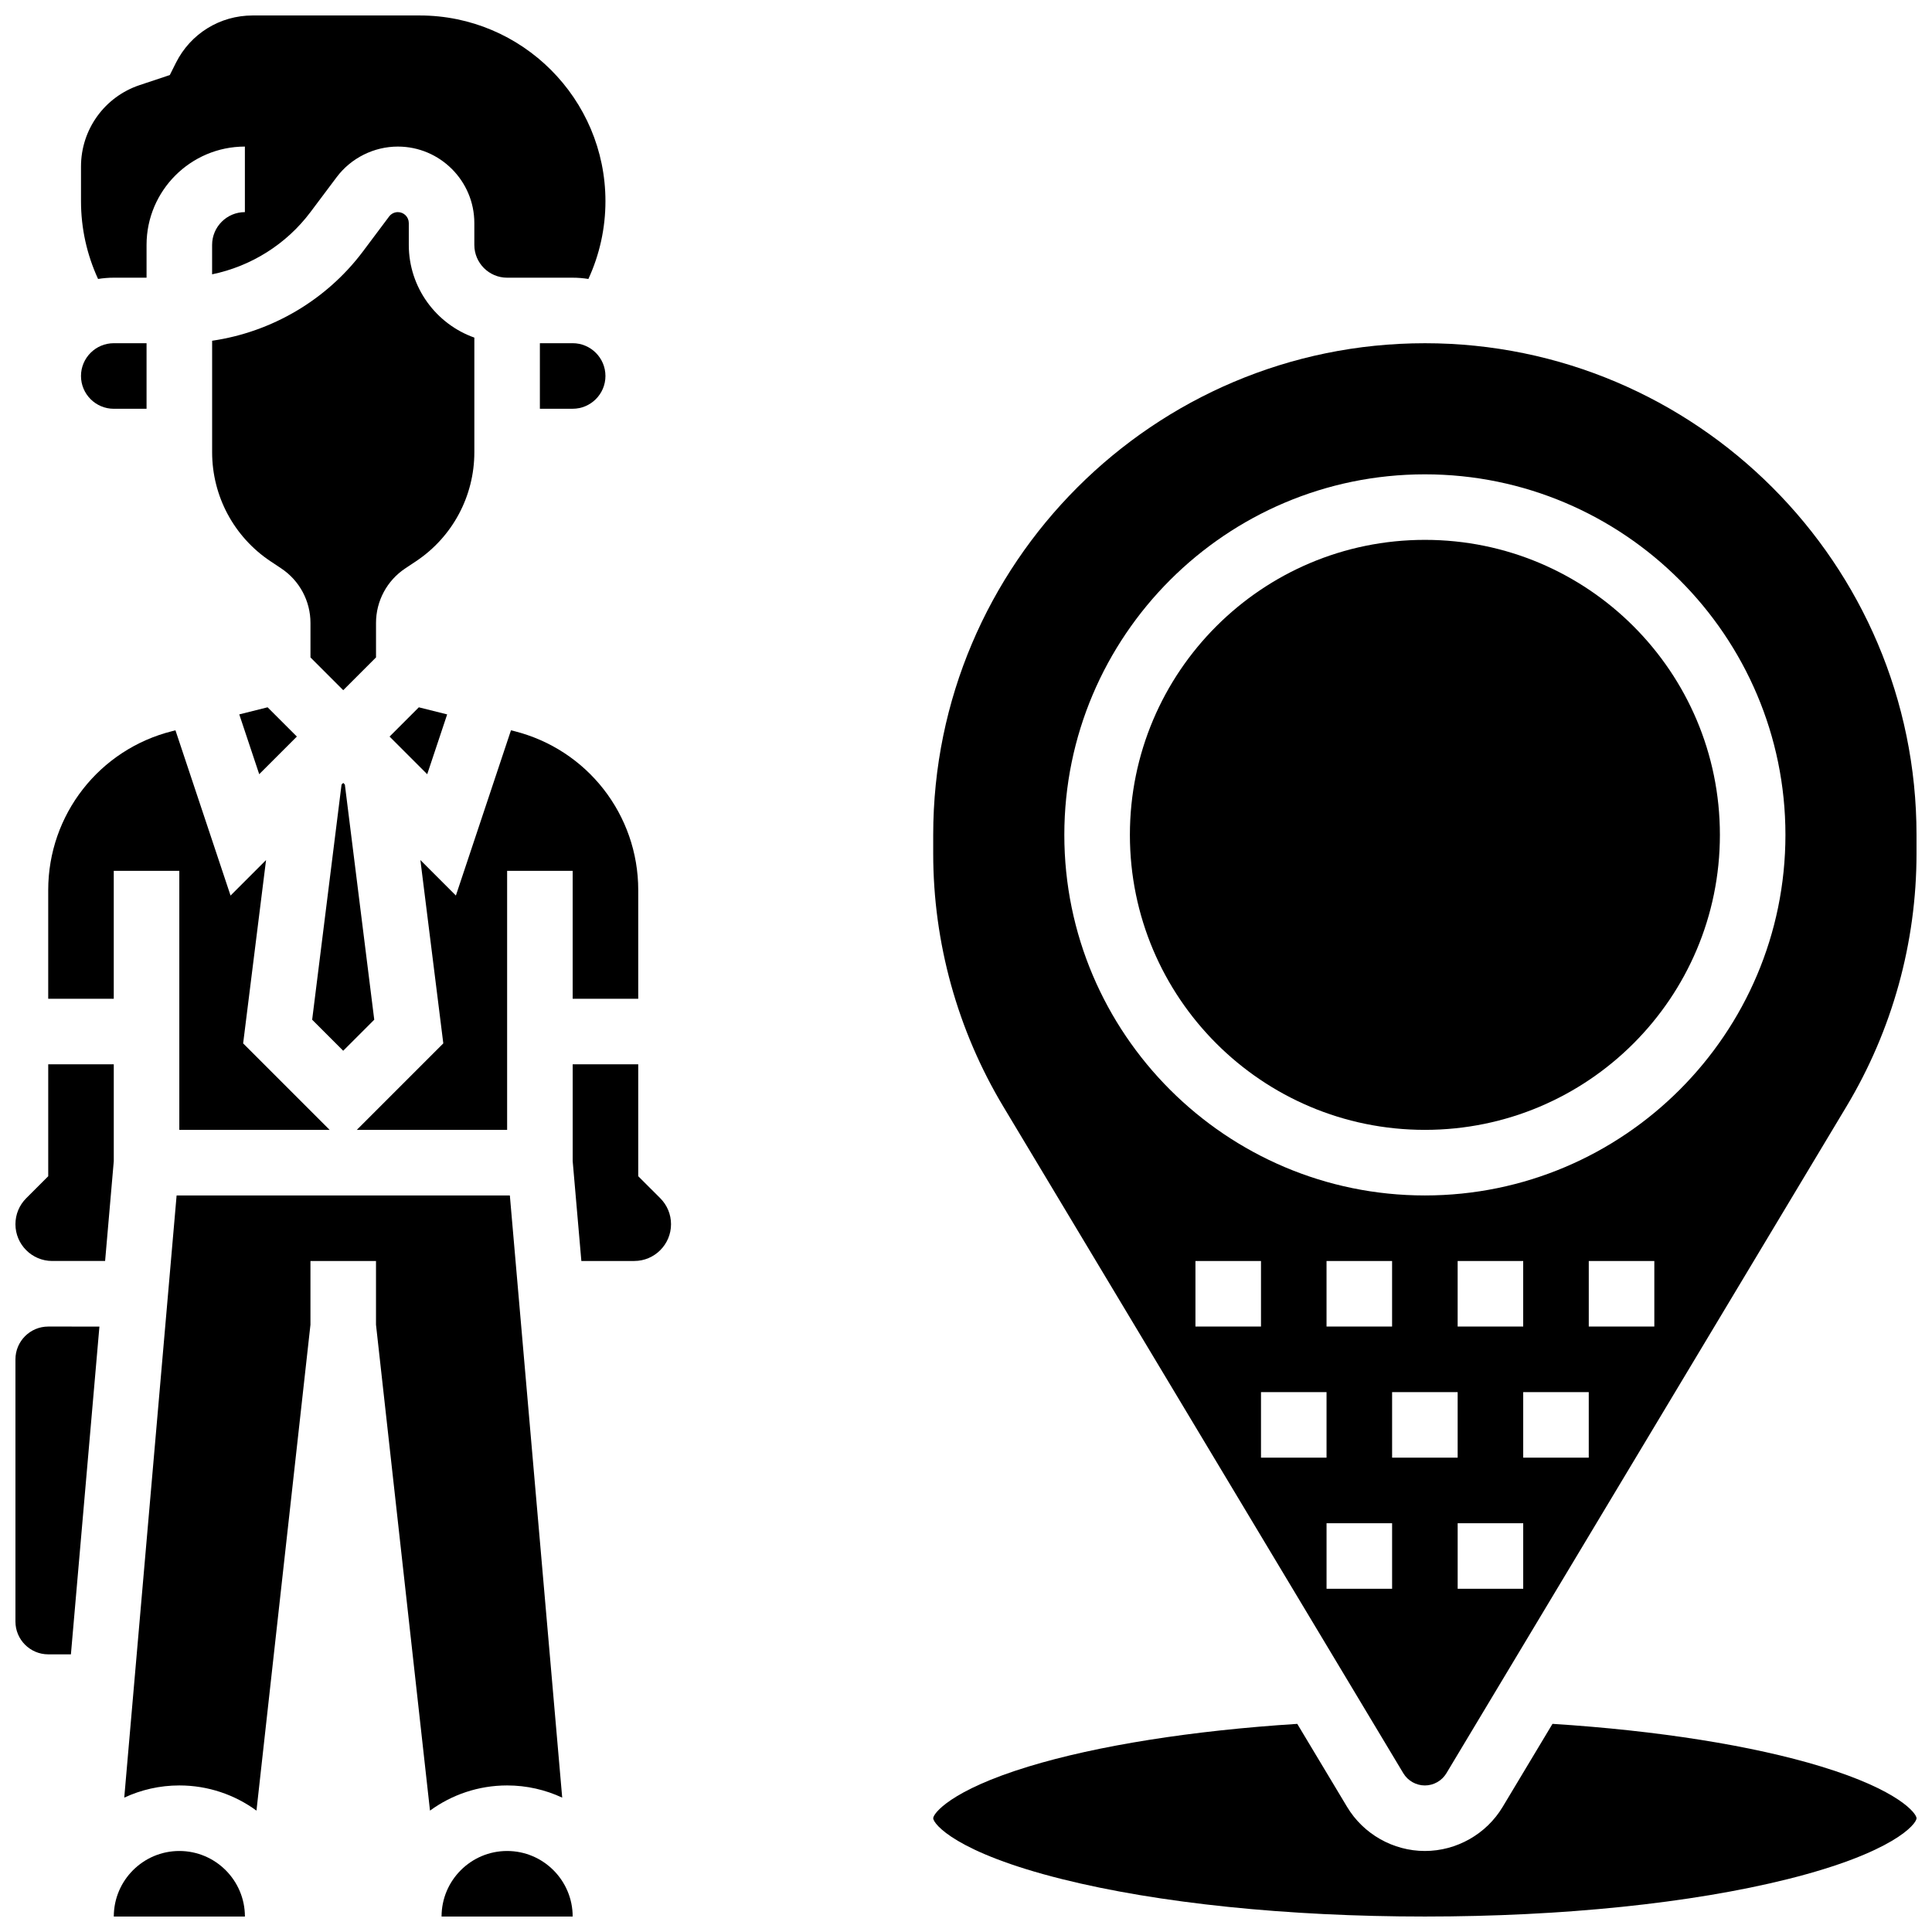 <?xml version="1.0" encoding="UTF-8"?>
<!-- Uploaded to: ICON Repo, www.svgrepo.com, Generator: ICON Repo Mixer Tools -->
<svg width="800px" height="800px" version="1.1" viewBox="144 144 512 512" xmlns="http://www.w3.org/2000/svg">
 <defs>
  <clipPath id="g">
   <path d="m165 148.09h140v69.906h-140z"/>
  </clipPath>
  <clipPath id="f">
   <path d="m148.09 426h26.906v53h-26.906z"/>
  </clipPath>
  <clipPath id="e">
   <path d="m174 634h35v17.902h-35z"/>
  </clipPath>
  <clipPath id="d">
   <path d="m261 634h35v17.902h-35z"/>
  </clipPath>
  <clipPath id="c">
   <path d="m148.09 495h22.906v88h-22.906z"/>
  </clipPath>
  <clipPath id="b">
   <path d="m391 234h260.9v384h-260.9z"/>
  </clipPath>
  <clipPath id="a">
   <path d="m391 600h260.9v51.902h-260.9z"/>
  </clipPath>
 </defs>
 <g clip-path="url(#g)">
  <path d="m174.15 217.59h8.688v-8.688c0-14.367 11.691-26.059 26.059-26.059v17.371c-4.789 0-8.688 3.898-8.688 8.688v7.797c10.301-2.121 19.664-7.957 26.059-16.484l6.949-9.266c3.809-5.074 9.871-8.105 16.215-8.105 11.176 0 20.27 9.094 20.27 20.27v5.789c0 4.789 3.898 8.688 8.688 8.688h17.375c1.418 0 2.809 0.117 4.164 0.336 2.965-6.438 4.519-13.453 4.519-20.605 0-27.141-22.082-49.223-49.223-49.223h-44.277c-8.668 0-16.461 4.816-20.34 12.57l-1.609 3.219-7.984 2.66c-9.301 3.102-15.551 11.773-15.551 21.574v9.199c0 7.156 1.555 14.168 4.523 20.605 1.359-0.219 2.746-0.336 4.164-0.336z"/>
 </g>
 <path d="m174.15 252.33h8.688v-17.375h-8.688c-4.789 0-8.688 3.898-8.688 8.688 0 4.789 3.898 8.688 8.688 8.688z"/>
 <g clip-path="url(#f)">
  <path d="m156.78 455.71-5.832 5.832c-1.84 1.84-2.856 4.285-2.856 6.887 0 5.371 4.371 9.742 9.742 9.742h14.02l2.297-26.438v-25.68h-17.371z"/>
 </g>
 <path d="m191.52 443.43h39.836l-22.922-22.922 6.074-48.586-9.41 9.41-14.598-43.789-0.828 0.207c-19.367 4.844-32.895 22.172-32.895 42.137v28.797h17.371v-33.898h17.371z"/>
 <path d="m292.99 620.39-13.875-159.58h-88.312l-13.875 159.58c4.441-2.066 9.387-3.231 14.602-3.231 7.637 0 14.699 2.481 20.438 6.672l14.305-128.76v-16.891h17.371v16.891l14.309 128.76c5.742-4.188 12.805-6.672 20.441-6.672 5.211 0 10.156 1.164 14.598 3.231z"/>
 <g clip-path="url(#e)">
  <path d="m191.53 634.53c-9.578 0-17.371 7.793-17.371 17.371h34.746c-0.004-9.578-7.797-17.371-17.375-17.371z"/>
 </g>
 <path d="m207.41 333.32 5.285 15.852 9.98-9.977-7.758-7.754z"/>
 <path d="m234.96 326.91 8.688-8.688v-9.125c0-5.82 2.891-11.227 7.738-14.457l2.852-1.898c9.688-6.457 15.469-17.266 15.469-28.91v-30.363c-10.109-3.586-17.371-13.246-17.371-24.57v-5.789c0-1.598-1.301-2.898-2.898-2.898-0.906 0-1.773 0.434-2.316 1.16l-6.945 9.266c-9.672 12.887-24.188 21.359-39.961 23.664v29.531c0 11.645 5.785 22.453 15.473 28.91l2.852 1.898c4.844 3.231 7.738 8.633 7.738 14.457v9.125z"/>
 <path d="m313.14 408.68v-28.797c0-19.965-13.527-37.293-32.898-42.137l-0.828-0.207-14.598 43.789-9.41-9.41 6.074 48.586-22.922 22.922h39.836v-68.645h17.371v33.898z"/>
 <g clip-path="url(#d)">
  <path d="m278.39 634.53c-9.578 0-17.371 7.793-17.371 17.371h34.746c-0.004-9.578-7.797-17.371-17.375-17.371z"/>
 </g>
 <path d="m243.18 414.23-7.789-62.316-0.438-0.438-0.438 0.438-7.789 62.316 8.227 8.23z"/>
 <path d="m304.45 243.64c0-4.789-3.898-8.688-8.688-8.688h-8.688v17.371h8.688c4.789 0.004 8.688-3.894 8.688-8.684z"/>
 <path d="m247.24 339.2 9.977 9.977 5.285-15.852-7.508-1.879z"/>
 <g clip-path="url(#c)">
  <path d="m156.78 495.55c-4.789 0-8.688 3.898-8.688 8.688v69.492c0 4.789 3.898 8.688 8.688 8.688h6.012l7.555-86.863-12.512-0.004z"/>
 </g>
 <path d="m313.14 455.71v-29.656h-17.371v25.68l2.297 26.438h14.02c5.371 0 9.742-4.371 9.742-9.742 0-2.602-1.016-5.047-2.852-6.887z"/>
 <path d="m599.79 365.25c0 43.176-35 78.176-78.176 78.176-43.18 0-78.18-35-78.18-78.176 0-43.176 35-78.18 78.18-78.18 43.176 0 78.176 35.004 78.176 78.18"/>
 <g clip-path="url(#b)">
  <path d="m521.61 234.96c-71.844 0-130.3 58.449-130.3 130.3v4.938c0 23.613 6.422 46.793 18.566 67.035l106.02 176.7c1.195 1.992 3.383 3.231 5.707 3.231s4.512-1.238 5.707-3.231l106.02-176.7c12.148-20.246 18.566-43.426 18.566-67.039v-4.934c0-71.848-58.449-130.3-130.29-130.3zm-60.805 260.59v-17.371h17.371v17.371zm17.371 17.375h17.371v17.371h-17.371zm34.746 52.117h-17.371v-17.371h17.371zm-17.375-69.492v-17.371h17.371v17.371zm17.375 34.746v-17.371h17.371v17.371zm34.746 34.746h-17.371v-17.371h17.371zm-17.375-69.492v-17.371h17.371v17.371zm34.746 34.746h-17.371v-17.371h17.371zm17.375-34.746h-17.371v-17.371h17.371zm-60.805-34.742c-52.688 0-95.551-42.863-95.551-95.551s42.863-95.551 95.551-95.551 95.551 42.863 95.551 95.551c-0.004 52.684-42.867 95.551-95.551 95.551z"/>
 </g>
 <g clip-path="url(#a)">
  <path d="m626.65 612.15c-18.195-5.555-43.328-9.535-71.223-11.312l-13.215 22.023c-4.316 7.195-12.211 11.668-20.602 11.668s-16.285-4.469-20.605-11.664l-13.215-22.023c-27.895 1.777-53.031 5.758-71.227 11.312-20.758 6.332-25.25 12.5-25.25 13.688 0 1.512 6.074 9.129 34.129 16.141 25.578 6.398 59.73 9.918 96.168 9.918 36.434 0 70.586-3.523 96.168-9.918 28.055-7.012 34.125-14.629 34.125-16.141 0-1.188-4.492-7.356-25.254-13.691z"/>
 </g>
</svg>